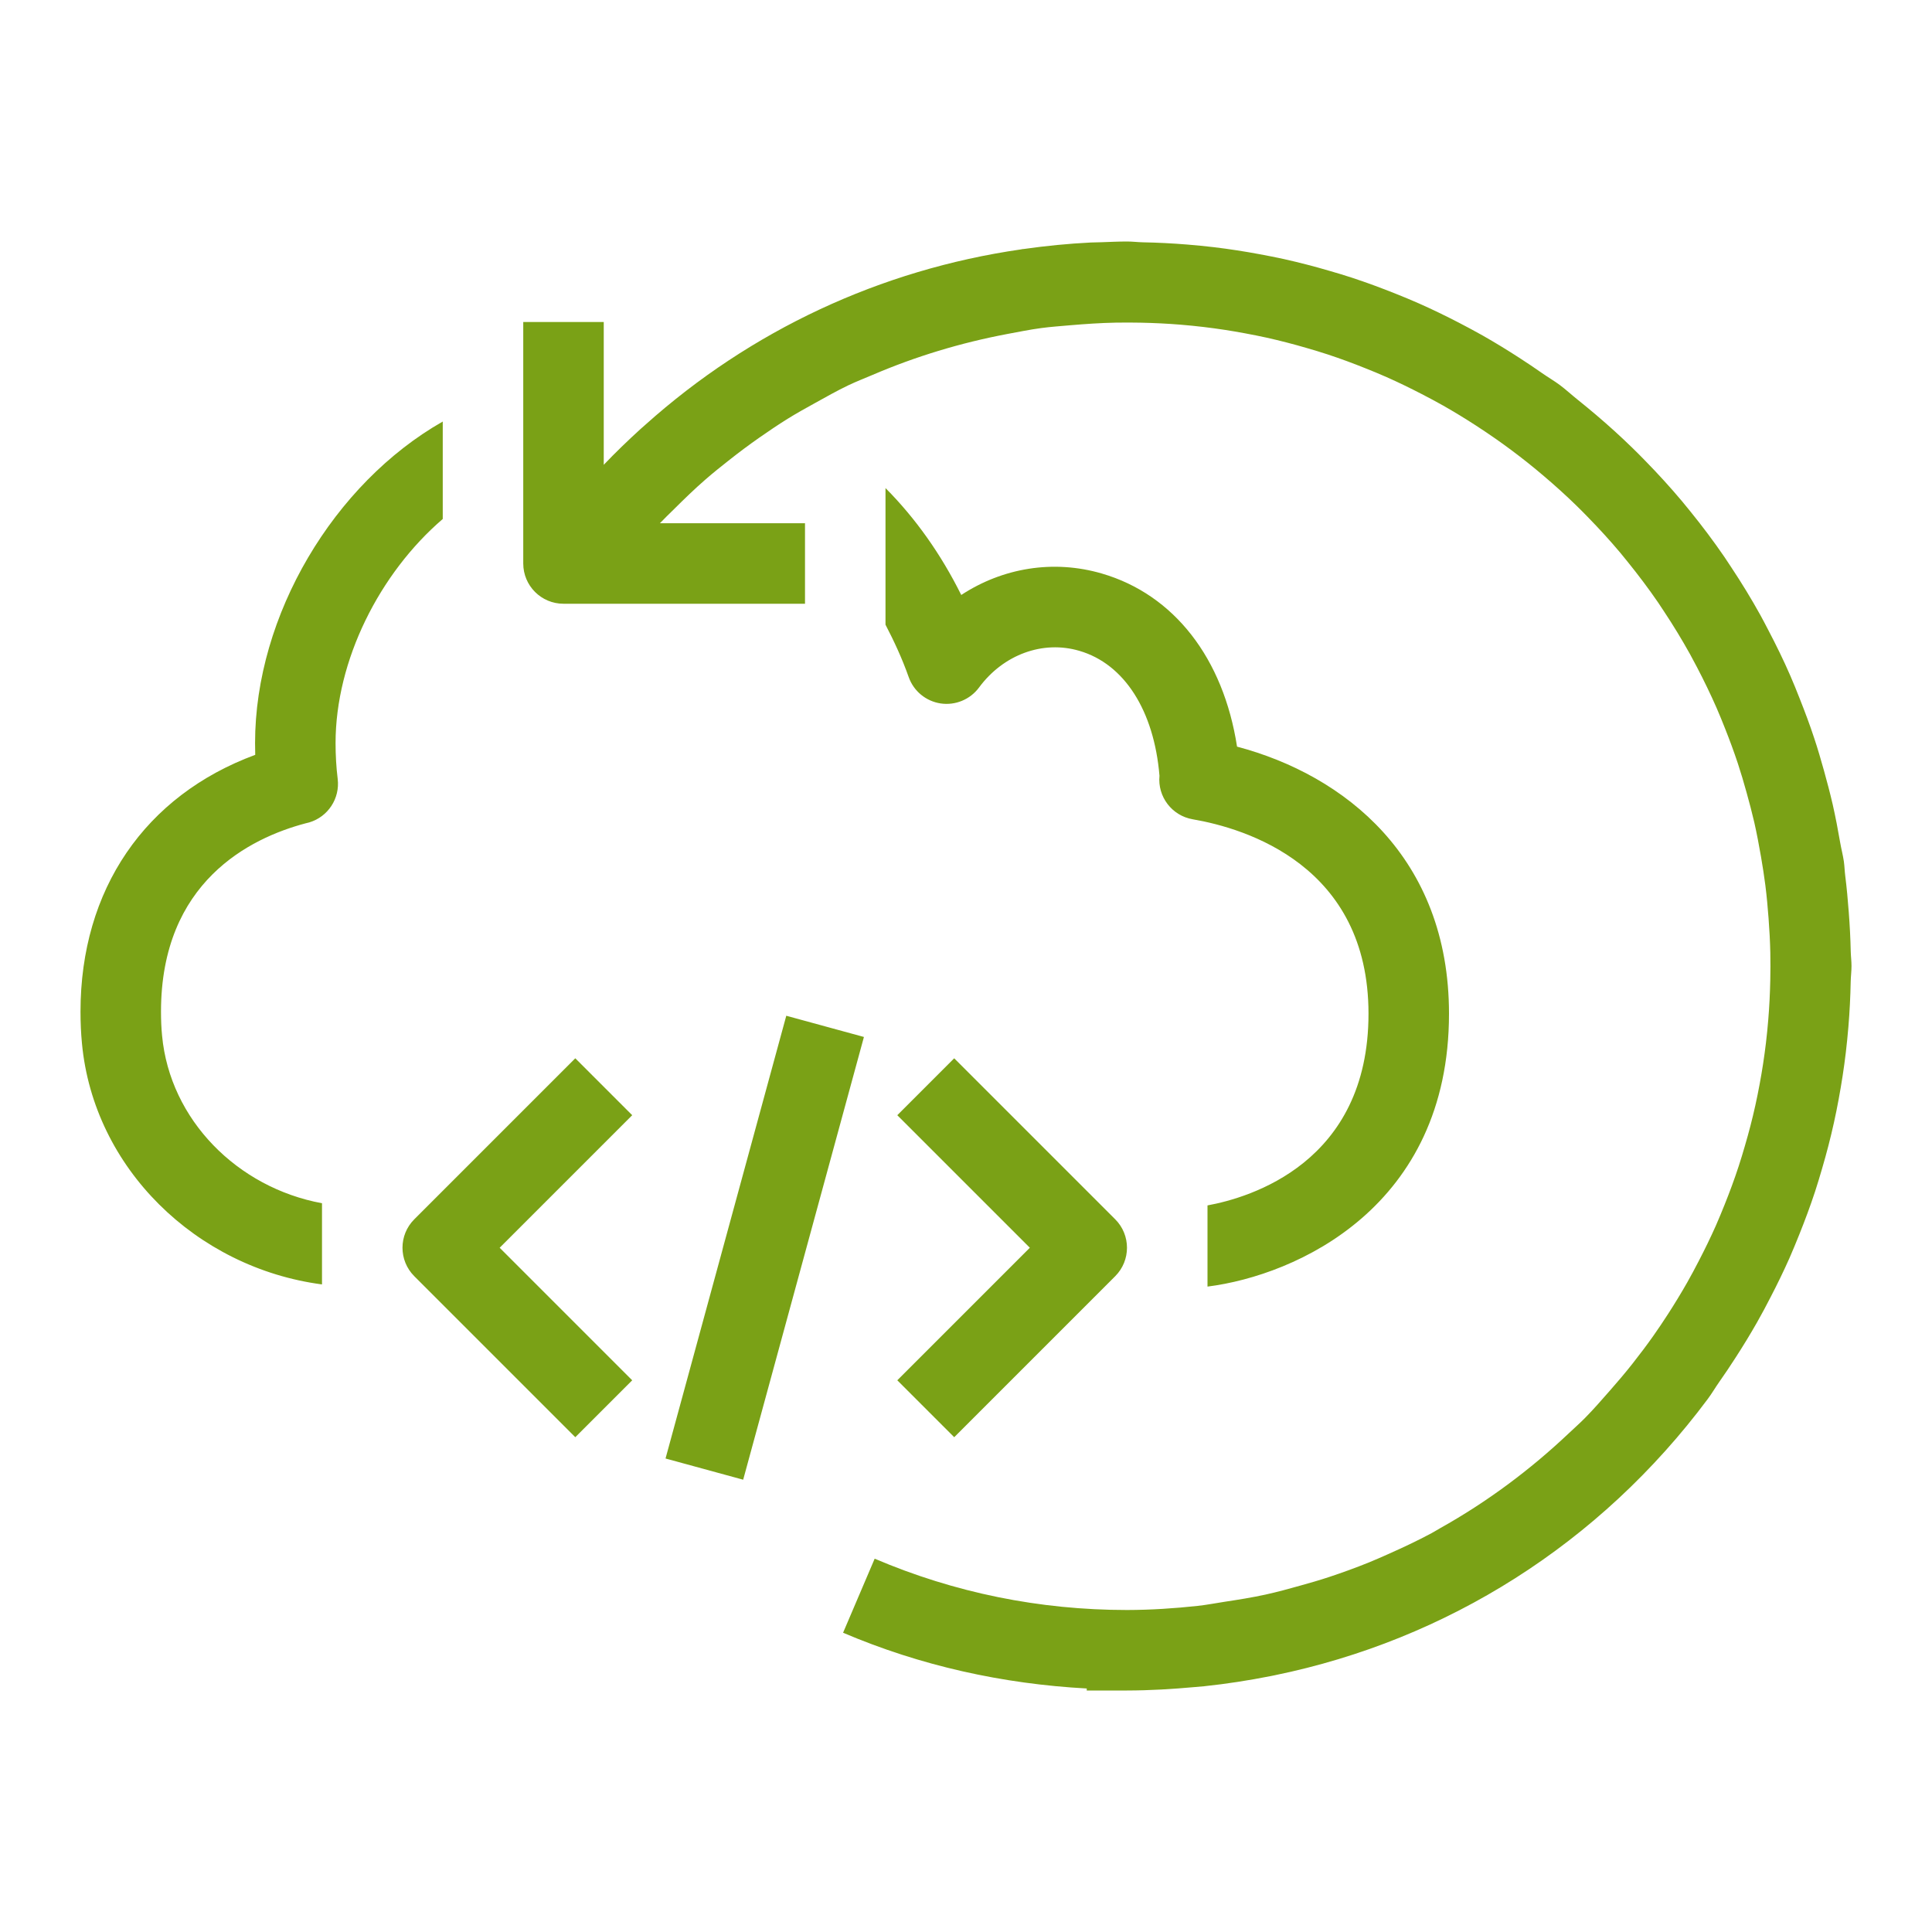 <?xml version="1.0" encoding="UTF-8"?>
<svg width="48px" height="48px" viewBox="0 0 48 48" version="1.1" xmlns="http://www.w3.org/2000/svg" xmlns:xlink="http://www.w3.org/1999/xlink">
    <title>Icon-Resource/Storage/Res_AWS-Backup_AWS-Backup-for-AWS-CloudFormation_48</title>
    <g id="Icon-Resource/Storage/Res_AWS-Backup_AWS-Backup-for-AWS-CloudFormation_48" stroke="none" stroke-width="1" fill="none" fill-rule="evenodd">
        <path d="M43.118,33.733 C43.307,33.441 43.487,33.146 43.658,32.845 C43.772,32.644 43.881,32.44 43.987,32.233 C44.153,31.913 44.311,31.589 44.457,31.261 C44.543,31.065 44.624,30.867 44.704,30.668 C44.845,30.316 44.977,29.962 45.095,29.603 C45.157,29.412 45.215,29.22 45.271,29.027 C45.381,28.652 45.479,28.275 45.563,27.894 C45.607,27.699 45.645,27.503 45.682,27.305 C45.753,26.921 45.813,26.536 45.859,26.148 C45.884,25.936 45.905,25.723 45.923,25.509 C45.954,25.137 45.973,24.763 45.98,24.387 C45.983,24.257 46,24.13 46,24 C46,23.878 45.984,23.76 45.981,23.638 C45.974,23.313 45.957,22.988 45.932,22.662 C45.909,22.358 45.882,22.056 45.844,21.756 C45.829,21.638 45.827,21.52 45.81,21.401 C45.787,21.243 45.746,21.092 45.719,20.935 C45.664,20.616 45.604,20.3 45.533,19.987 C45.468,19.704 45.393,19.424 45.316,19.145 C45.24,18.875 45.163,18.606 45.074,18.341 C44.965,18.008 44.842,17.683 44.714,17.359 C44.637,17.164 44.56,16.97 44.476,16.779 C44.31,16.397 44.127,16.024 43.934,15.656 C43.869,15.531 43.804,15.405 43.736,15.282 C43.511,14.876 43.27,14.482 43.014,14.096 C42.957,14.01 42.901,13.923 42.843,13.838 C42.575,13.447 42.29,13.068 41.99,12.698 C41.923,12.615 41.855,12.531 41.786,12.449 C41.497,12.105 41.193,11.772 40.876,11.448 C40.773,11.342 40.669,11.237 40.563,11.134 C40.274,10.852 39.974,10.58 39.664,10.316 C39.51,10.185 39.353,10.056 39.195,9.929 C39.046,9.811 38.909,9.682 38.756,9.568 C38.614,9.462 38.463,9.375 38.318,9.274 C38.131,9.142 37.94,9.015 37.747,8.89 C37.446,8.695 37.142,8.509 36.832,8.333 C36.64,8.225 36.445,8.121 36.249,8.019 C35.92,7.849 35.588,7.687 35.251,7.538 C35.062,7.454 34.871,7.376 34.679,7.299 C34.322,7.156 33.963,7.023 33.599,6.903 C33.411,6.841 33.221,6.784 33.03,6.729 C32.655,6.619 32.277,6.521 31.896,6.436 C31.699,6.393 31.5,6.354 31.301,6.317 C30.921,6.246 30.54,6.187 30.156,6.141 C29.938,6.115 29.72,6.094 29.5,6.076 C29.133,6.046 28.766,6.027 28.397,6.02 C28.264,6.017 28.134,6 28,6 C27.787,6 27.577,6.011 27.366,6.018 C27.277,6.021 27.189,6.021 27.101,6.025 C26.54,6.053 25.985,6.108 25.436,6.186 C25.424,6.187 25.413,6.187 25.401,6.189 C25.389,6.191 25.379,6.194 25.367,6.196 C21.873,6.701 18.652,8.208 16.036,10.551 C15.993,10.589 15.95,10.626 15.908,10.664 C15.597,10.948 15.293,11.24 15,11.548 L15,8 L13,8 L13,14 C13,14.552 13.447,15 14,15 L20,15 L20,13 L16.395,13 C16.509,12.879 16.63,12.765 16.748,12.648 C17.002,12.395 17.259,12.146 17.528,11.912 C17.722,11.743 17.923,11.583 18.125,11.424 C18.364,11.235 18.607,11.054 18.855,10.88 C19.088,10.717 19.324,10.558 19.565,10.407 C19.791,10.267 20.023,10.138 20.255,10.01 C20.526,9.86 20.796,9.707 21.076,9.573 C21.275,9.478 21.481,9.399 21.684,9.312 C22.746,8.857 23.862,8.518 25.02,8.299 C25.302,8.247 25.581,8.189 25.867,8.151 C26.111,8.118 26.355,8.102 26.6,8.08 C26.969,8.049 27.34,8.023 27.714,8.016 C27.925,8.012 28.135,8.013 28.345,8.017 C28.678,8.024 29.009,8.04 29.337,8.067 C29.529,8.083 29.721,8.102 29.912,8.125 C30.255,8.166 30.595,8.218 30.931,8.281 C31.11,8.314 31.287,8.349 31.464,8.388 C31.802,8.463 32.135,8.55 32.464,8.646 C32.637,8.696 32.81,8.748 32.981,8.804 C33.301,8.909 33.616,9.026 33.927,9.151 C34.103,9.221 34.278,9.293 34.451,9.37 C34.747,9.501 35.037,9.643 35.324,9.791 C35.502,9.883 35.68,9.978 35.856,10.077 C36.129,10.232 36.397,10.396 36.66,10.566 C36.833,10.678 37.004,10.793 37.174,10.912 C37.439,11.098 37.697,11.291 37.95,11.492 C38.092,11.605 38.231,11.72 38.368,11.837 C38.643,12.071 38.91,12.312 39.168,12.564 C39.262,12.655 39.353,12.748 39.445,12.842 C39.726,13.13 39.998,13.426 40.257,13.735 C40.317,13.806 40.375,13.879 40.433,13.951 C40.7,14.281 40.956,14.62 41.196,14.97 C41.246,15.043 41.295,15.118 41.343,15.192 C41.572,15.537 41.787,15.891 41.989,16.254 C42.048,16.361 42.105,16.47 42.162,16.578 C42.334,16.907 42.496,17.242 42.646,17.583 C42.72,17.752 42.789,17.924 42.857,18.095 C42.971,18.383 43.079,18.673 43.177,18.969 C43.255,19.206 43.326,19.447 43.393,19.689 C43.461,19.933 43.526,20.179 43.584,20.428 C43.648,20.711 43.702,20.998 43.752,21.287 C43.792,21.522 43.83,21.757 43.86,21.996 C43.895,22.272 43.919,22.547 43.94,22.822 C43.961,23.103 43.977,23.385 43.983,23.67 C43.988,23.898 43.986,24.125 43.982,24.352 C43.975,24.682 43.959,25.01 43.932,25.335 C43.916,25.529 43.897,25.721 43.874,25.914 C43.833,26.257 43.781,26.598 43.718,26.934 C43.685,27.111 43.65,27.288 43.611,27.463 C43.536,27.802 43.449,28.137 43.352,28.467 C43.302,28.639 43.251,28.81 43.195,28.98 C43.09,29.301 42.973,29.616 42.848,29.928 C42.777,30.104 42.706,30.279 42.629,30.453 C42.498,30.747 42.358,31.035 42.21,31.32 C42.116,31.502 42.02,31.683 41.919,31.861 C41.766,32.13 41.606,32.392 41.439,32.651 C41.323,32.83 41.204,33.008 41.08,33.184 C40.914,33.42 40.74,33.65 40.562,33.876 C40.379,34.109 40.188,34.332 39.995,34.552 C39.794,34.78 39.596,35.01 39.382,35.226 C39.253,35.358 39.115,35.478 38.981,35.605 C38.018,36.517 36.947,37.315 35.781,37.967 C35.709,38.007 35.64,38.052 35.567,38.091 C35.214,38.281 34.849,38.451 34.481,38.615 C34.326,38.684 34.17,38.753 34.013,38.817 C33.685,38.95 33.351,39.071 33.013,39.183 C32.783,39.259 32.55,39.326 32.316,39.391 C32.026,39.473 31.734,39.553 31.437,39.618 C31.105,39.69 30.768,39.744 30.43,39.795 C30.208,39.829 29.988,39.872 29.763,39.897 C29.182,39.96 28.594,39.999 28,40 C25.824,40 23.714,39.571 21.731,38.725 L20.946,40.565 C22.873,41.386 24.907,41.836 27,41.95 L27,42 L28.001,42 C28.57,41.999 29.133,41.965 29.691,41.914 C29.767,41.907 29.843,41.902 29.919,41.894 C30.478,41.835 31.029,41.749 31.574,41.641 C31.607,41.634 31.639,41.627 31.672,41.621 C35.948,40.744 39.75,38.352 42.43,34.756 C42.533,34.618 42.618,34.47 42.717,34.33 C42.855,34.134 42.988,33.935 43.118,33.733 L43.118,33.733 Z M19.535,25.236 L16.535,36.236 L18.464,36.763 L21.464,25.763 L19.535,25.236 Z M14.293,26.293 L10.293,30.293 C9.902,30.683 9.902,31.316 10.293,31.707 L14.293,35.707 L15.707,34.293 L12.414,31 L15.707,27.707 L14.293,26.293 Z M23.707,35.707 L27.707,31.707 C28.097,31.316 28.097,30.683 27.707,30.293 L23.707,26.293 L22.293,27.707 L25.586,31 L22.293,34.293 L23.707,35.707 Z M30,29.948 L30,31.965 C32.216,31.685 36,29.98 36,25.185 C36,21.303 33.404,19.257 30.734,18.55 C30.395,16.358 29.172,14.774 27.378,14.25 C26.168,13.896 24.909,14.109 23.882,14.782 C23.377,13.767 22.747,12.878 22,12.126 L22,15.52 C22.213,15.93 22.412,16.357 22.576,16.821 C22.699,17.17 23.004,17.422 23.371,17.477 C23.735,17.531 24.103,17.379 24.323,17.082 C24.928,16.262 25.909,15.902 26.817,16.17 C27.932,16.495 28.671,17.652 28.807,19.273 C28.756,19.791 29.114,20.266 29.633,20.355 C30.946,20.58 34,21.503 34,25.185 C34,28.891 31.049,29.756 30,29.948 L30,29.948 Z M8.337,18.462 C8.337,18.764 8.354,19.062 8.39,19.354 C8.448,19.837 8.151,20.292 7.685,20.432 C7.652,20.442 7.619,20.45 7.586,20.457 C6.218,20.82 4,21.909 4,25.135 C4,25.342 4.008,25.541 4.027,25.733 C4.223,27.818 5.895,29.506 8,29.894 L8,31.911 C4.869,31.498 2.326,29.018 2.036,25.922 C2.012,25.672 2,25.408 2,25.135 C2,22.096 3.606,19.764 6.341,18.754 C6.338,18.657 6.337,18.559 6.337,18.462 C6.337,15.28 8.299,12.009 11,10.473 L11,12.894 C9.429,14.243 8.337,16.407 8.337,18.462 L8.337,18.462 Z" id="Fill-1" fill="#7AA116"></path>
    </g>
</svg>